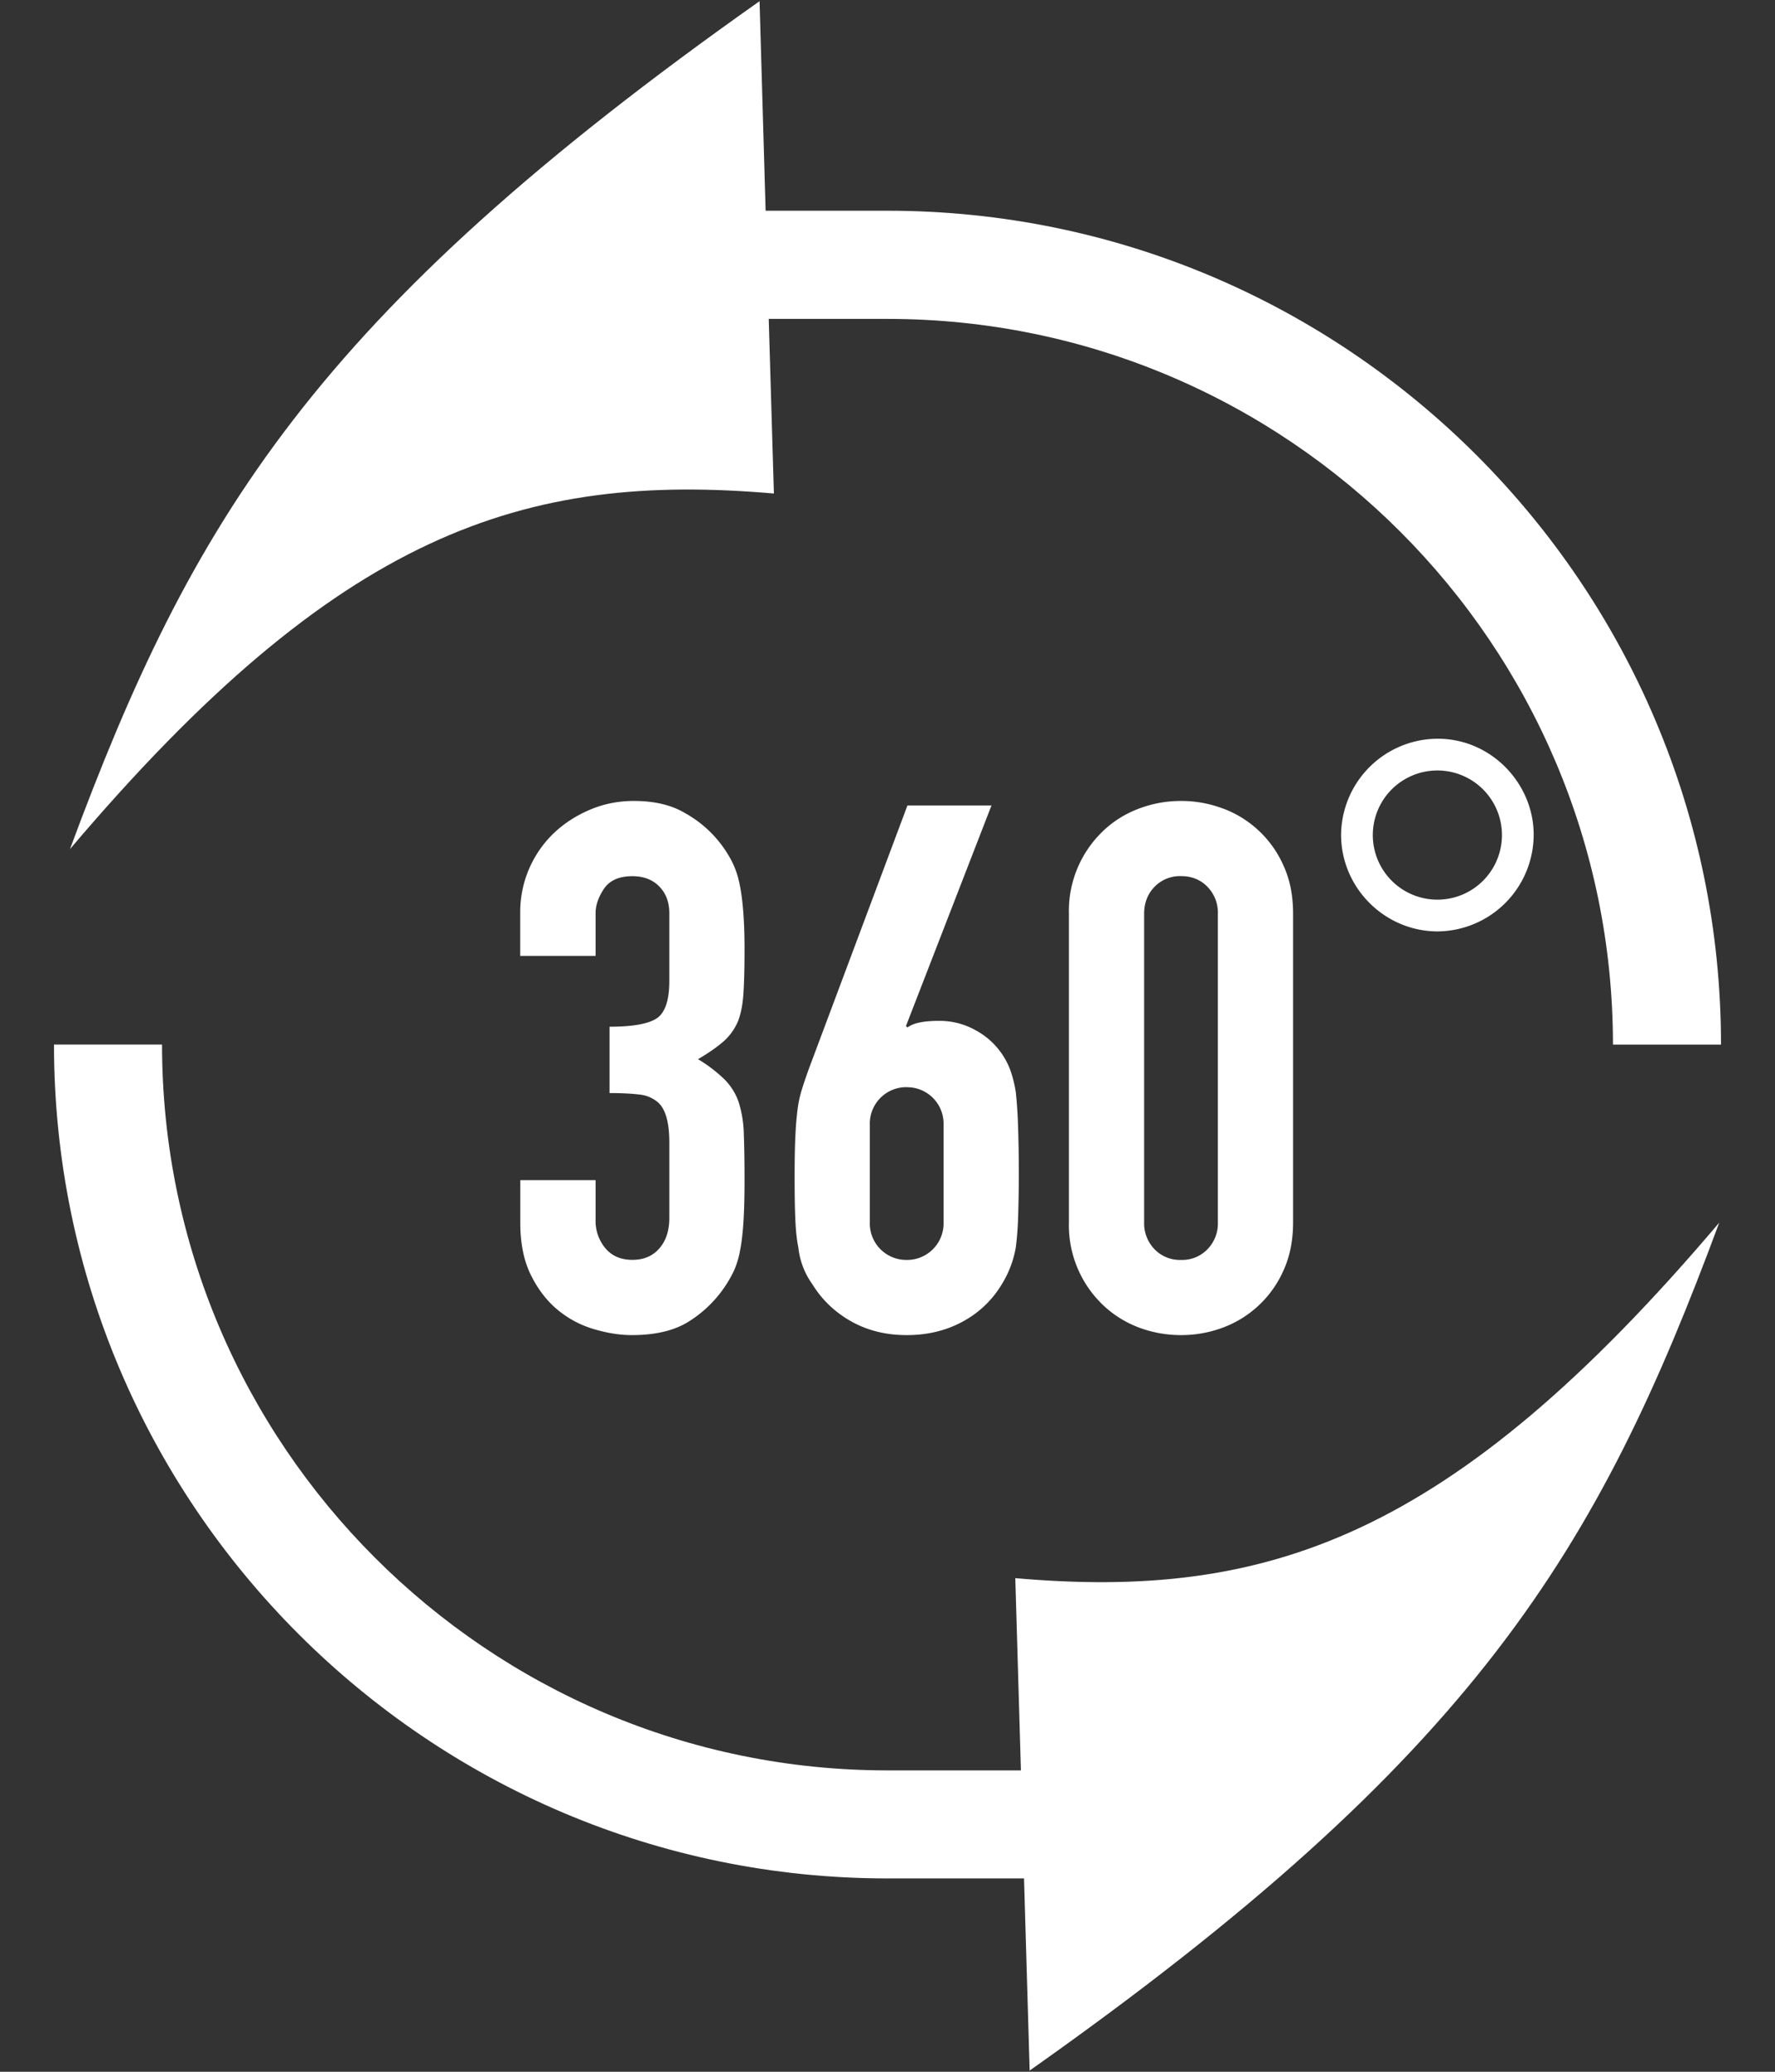 <svg id="_レイヤー_1" data-name="レイヤー 1" xmlns="http://www.w3.org/2000/svg" viewBox="0 0 24 28"><rect x="0" y="0" width="24" height="28" fill="#333333" stroke="none"/><defs><style>.cls-1{fill:#fff}</style></defs><path class="cls-1" d="M9.977 13.806c.04-.099.065-.226.075-.378.01-.154.015-.353.015-.599 0-.432-.03-.758-.09-.977a1.156 1.156 0 00-.125-.289 1.562 1.562 0 00-.588-.573c-.183-.11-.414-.165-.693-.165-.213 0-.412.04-.598.12-.187.08-.35.186-.49.32a1.476 1.476 0 00-.449 1.067v.587h1.019v-.578c0-.107.038-.216.114-.33.077-.113.204-.169.384-.169.153 0 .274.047.364.14.09.093.135.212.135.36v.916c0 .266-.06.435-.175.508-.116.074-.327.11-.633.11v.897c.166 0 .3.007.404.02a.45.45 0 01.244.1c.106.087.16.27.16.548v1.018c0 .173-.045.31-.135.413-.09.104-.211.155-.364.155s-.274-.05-.364-.155a.575.575 0 01-.134-.393v-.529H7.035v.578c0 .28.049.516.145.708.096.193.218.35.364.47s.309.205.488.258c.18.053.35.08.509.08.319 0 .577-.06.773-.184a1.637 1.637 0 00.613-.693 1.19 1.19 0 00.08-.27c.02-.099.035-.226.045-.378.01-.153.015-.346.015-.579 0-.252-.004-.46-.01-.623a1.557 1.557 0 00-.07-.424.81.81 0 00-.185-.299 1.942 1.942 0 00-.364-.279c.147-.086.26-.166.345-.24a.757.757 0 00.194-.269zM12.27 10.885l-1.337 3.57c-.033.093-.063.18-.089.264a1.545 1.545 0 00-.06.274 4.287 4.287 0 00-.03.374c-.007.143-.01.324-.01.543 0 .234.003.424.01.573.006.15.02.276.04.374a1.048 1.048 0 00.19.5c.132.213.308.38.528.503.22.123.468.184.748.184.28 0 .53-.06.752-.18a1.37 1.37 0 00.534-.508 1.392 1.392 0 00.189-.499 4.19 4.19 0 00.03-.374 18.85 18.85 0 000-1.266 6.127 6.127 0 00-.03-.454 1.659 1.659 0 00-.07-.288 1.01 1.01 0 00-.468-.548.992.992 0 00-.499-.13c-.113 0-.204.008-.274.025a.408.408 0 00-.155.064l-.019-.02 1.156-2.98H12.27zm-.01 3.809a.492.492 0 01.498.508v1.317a.493.493 0 01-.498.509.493.493 0 01-.499-.51v-1.316a.493.493 0 01.499-.509zM16.542 10.93a1.589 1.589 0 00-.573-.105c-.2 0-.39.035-.574.105-.183.07-.344.17-.483.304a1.49 1.49 0 00-.459 1.117v4.168a1.49 1.49 0 00.459 1.117c.14.133.3.234.483.304.183.069.374.104.574.104.2 0 .39-.035.573-.104a1.447 1.447 0 00.818-.783c.083-.186.124-.4.124-.638V12.35c0-.24-.04-.452-.124-.638a1.443 1.443 0 00-.818-.783zm-.075 5.589a.499.499 0 01-.14.364.476.476 0 01-.358.145.477.477 0 01-.359-.145.503.503 0 01-.14-.364V12.35c0-.146.047-.268.14-.364a.478.478 0 01.36-.145c.145 0 .264.049.357.145a.5.5 0 01.14.364v4.168zM18.133 11.281c0 .718.589 1.307 1.307 1.307a1.31 1.31 0 001.297-1.307c0-.688-.57-1.297-1.297-1.297a1.31 1.31 0 00-1.307 1.297zm2.175 0a.873.873 0 11-1.746.01.873.873 0 011.746-.01z"/><path class="cls-1" d="M13.728 21.33l.076 2.597H12c-5.408 0-9.809-4.401-9.809-9.81H.73c0 6.215 5.056 11.27 11.27 11.27h1.846l.076 2.597c6.033-4.257 7.68-7.025 9.324-11.46-3.632 4.284-6.129 5.1-9.518 4.805zM10.464 6.67l-.07-2.36H12c5.41 0 9.809 4.4 9.809 9.808h1.461c0-6.214-5.056-11.27-11.27-11.27h-1.648L10.27.016C4.237 4.272 2.59 7.04.946 11.476c3.632-4.284 6.129-5.1 9.518-4.806z"/></svg>